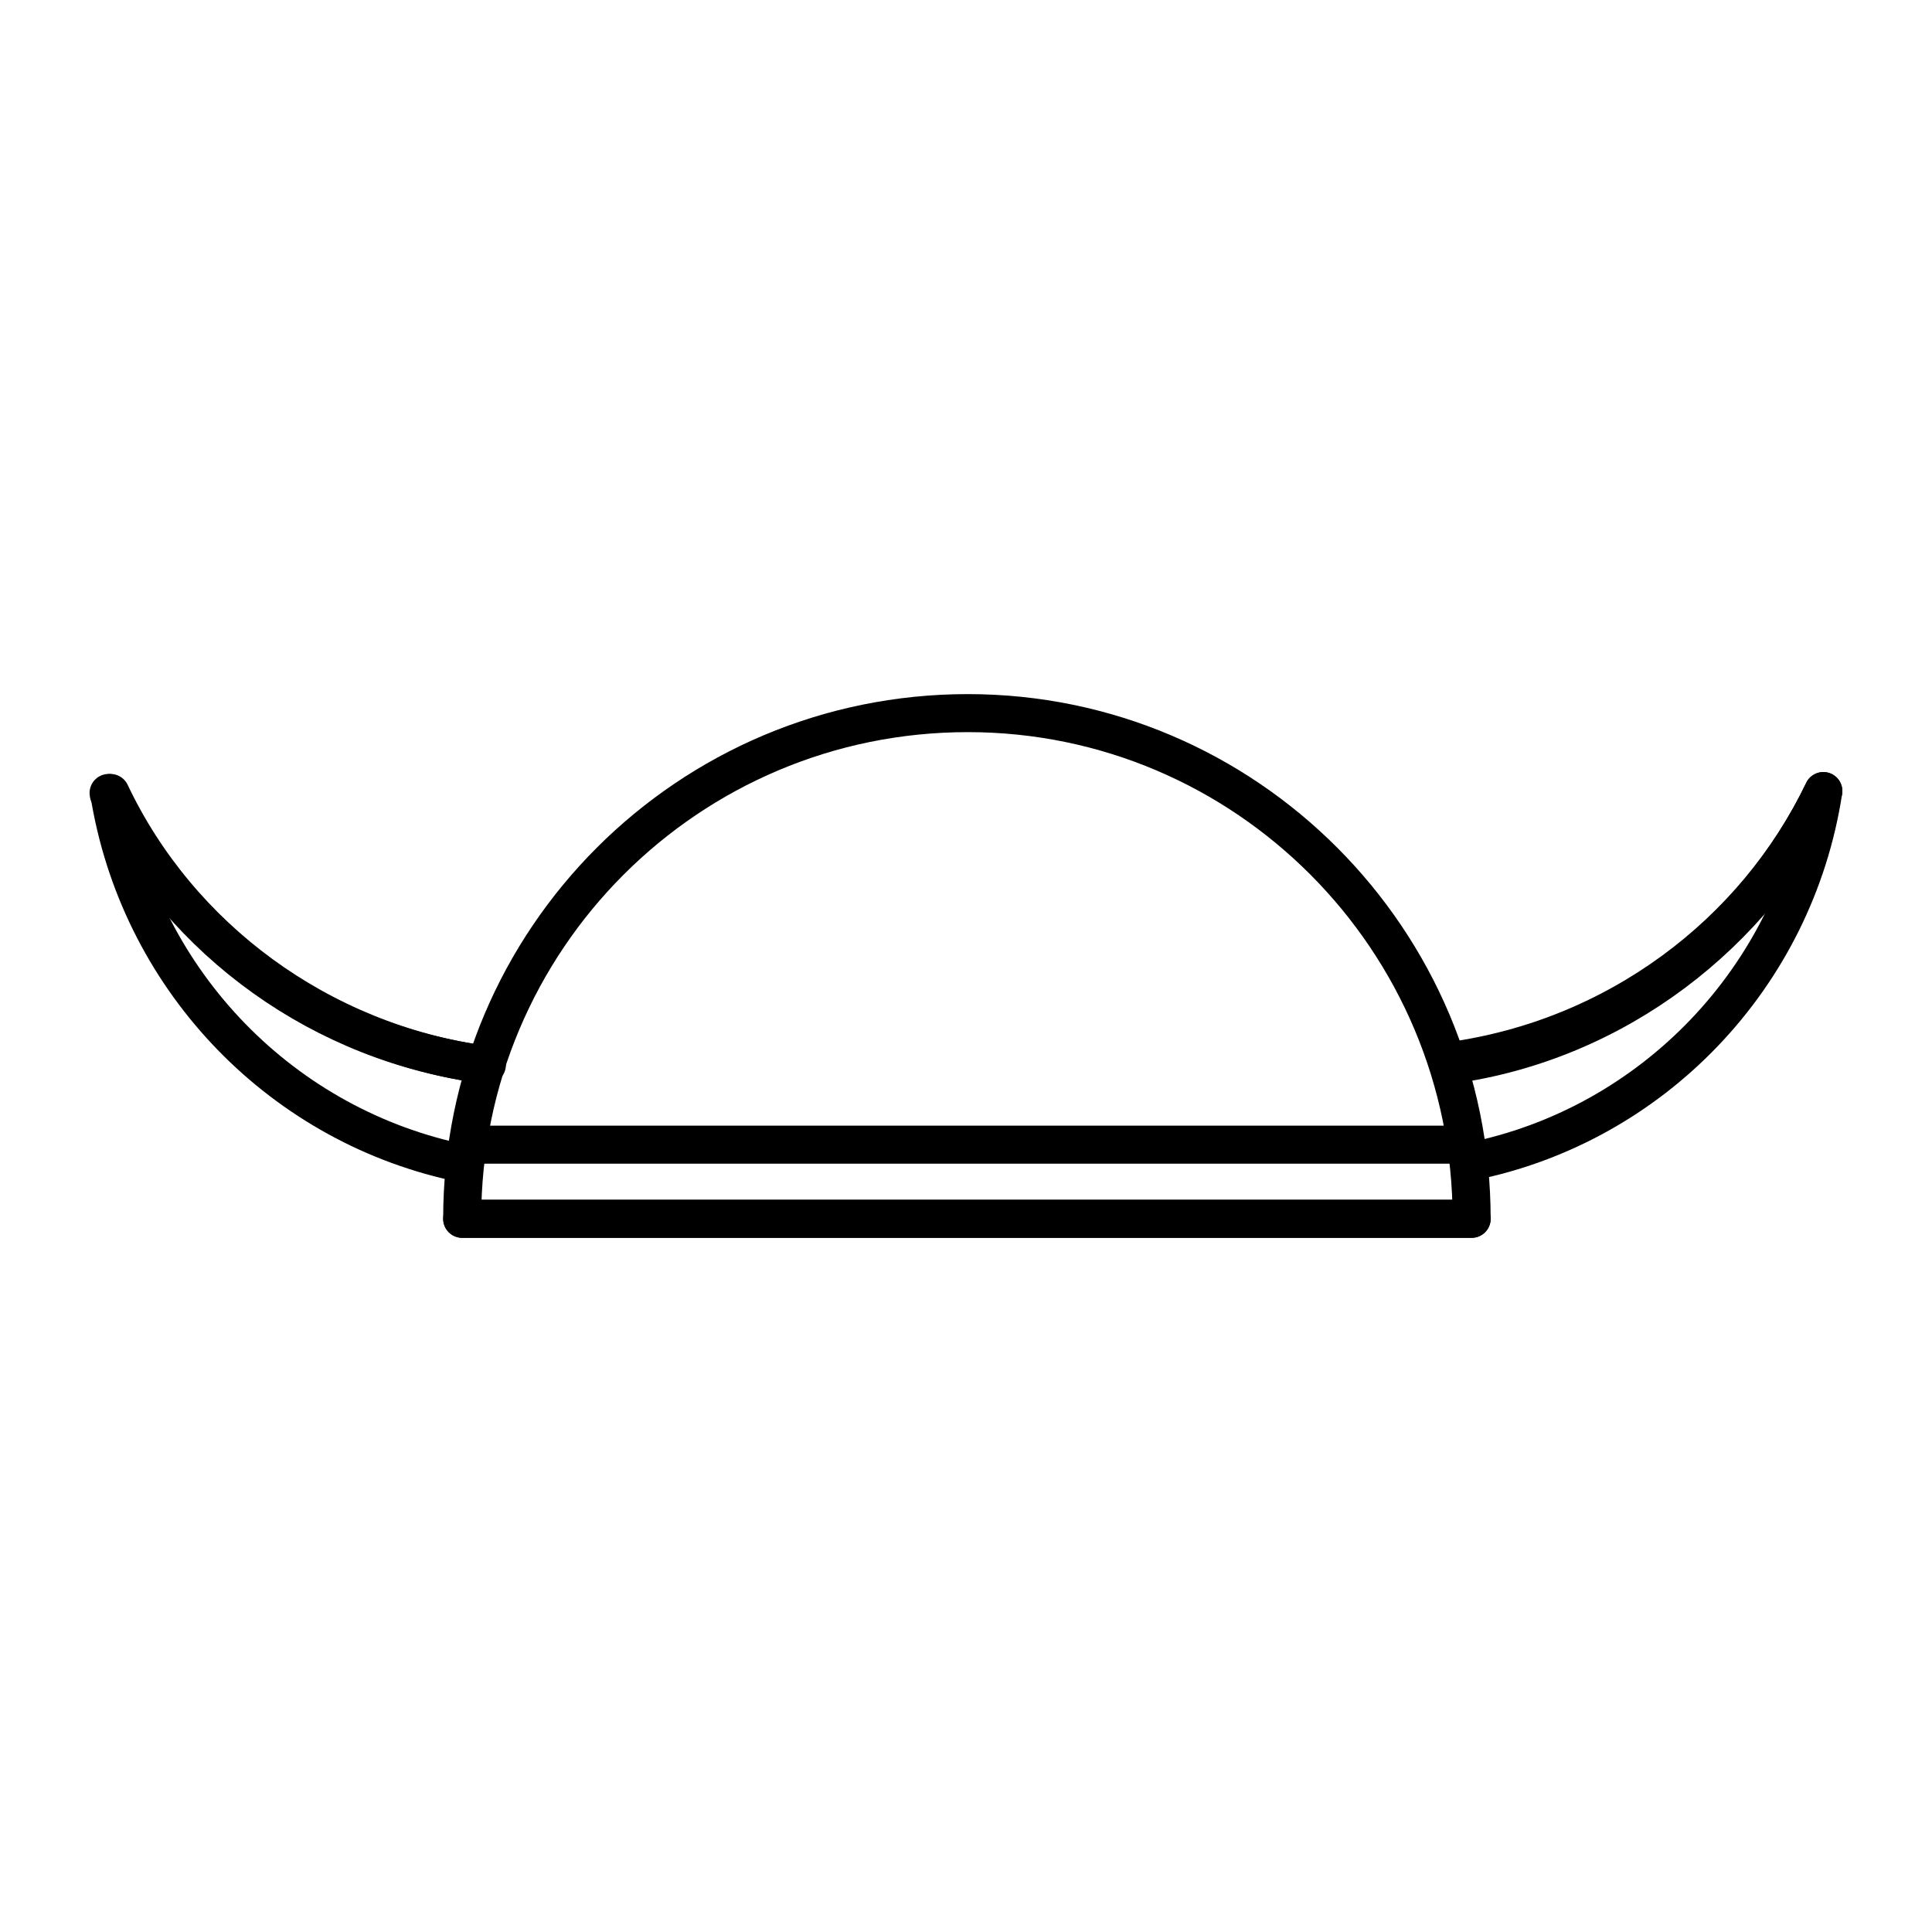 <?xml version="1.0" encoding="UTF-8"?>
<!-- Uploaded to: SVG Repo, www.svgrepo.com, Generator: SVG Repo Mixer Tools -->
<svg width="800px" height="800px" version="1.1" viewBox="144 144 512 512" xmlns="http://www.w3.org/2000/svg">
 <g fill="none" stroke="#000000" stroke-linecap="round" stroke-linejoin="round" stroke-miterlimit="10" stroke-width="2">
  <path transform="matrix(5.038 0 0 5.038 148.09 148.09)" d="m23.6 60.4c-9.5-1.9-16.9-9.5-18.6-19.1v-0.4c3.6 7.6 11 13.1 19.7 14.3"/>
  <path transform="matrix(5.038 0 0 5.038 148.09 148.09)" d="m4.9 40.9c0 0.1 0.1 0.3 0.2 0.4 3.7 7.4 11 12.8 19.7 13.9"/>
  <path transform="matrix(5.038 0 0 5.038 148.09 148.09)" d="m76.5 60.3c9.6-1.9 17.1-9.7 18.6-19.5-3.6 7.5-10.9 13-19.6 14.2"/>
  <path transform="matrix(5.038 0 0 5.038 148.09 148.09)" d="m75.5 55.2c8.7-1.2 16-6.9 19.6-14.4"/>
  <path transform="matrix(5.038 0 0 5.038 148.09 148.09)" d="m76.6 63.3h-53.1c0-14.7 11.9-26.6 26.6-26.6 14.6 0 26.5 11.9 26.5 26.6z"/>
  <path transform="matrix(5.038 0 0 5.038 148.09 148.09)" d="m76.6 63.3h-53.1"/>
  <path transform="matrix(5.038 0 0 5.038 148.09 148.09)" d="m76.3 59.4h-52.5"/>
 </g>
</svg>